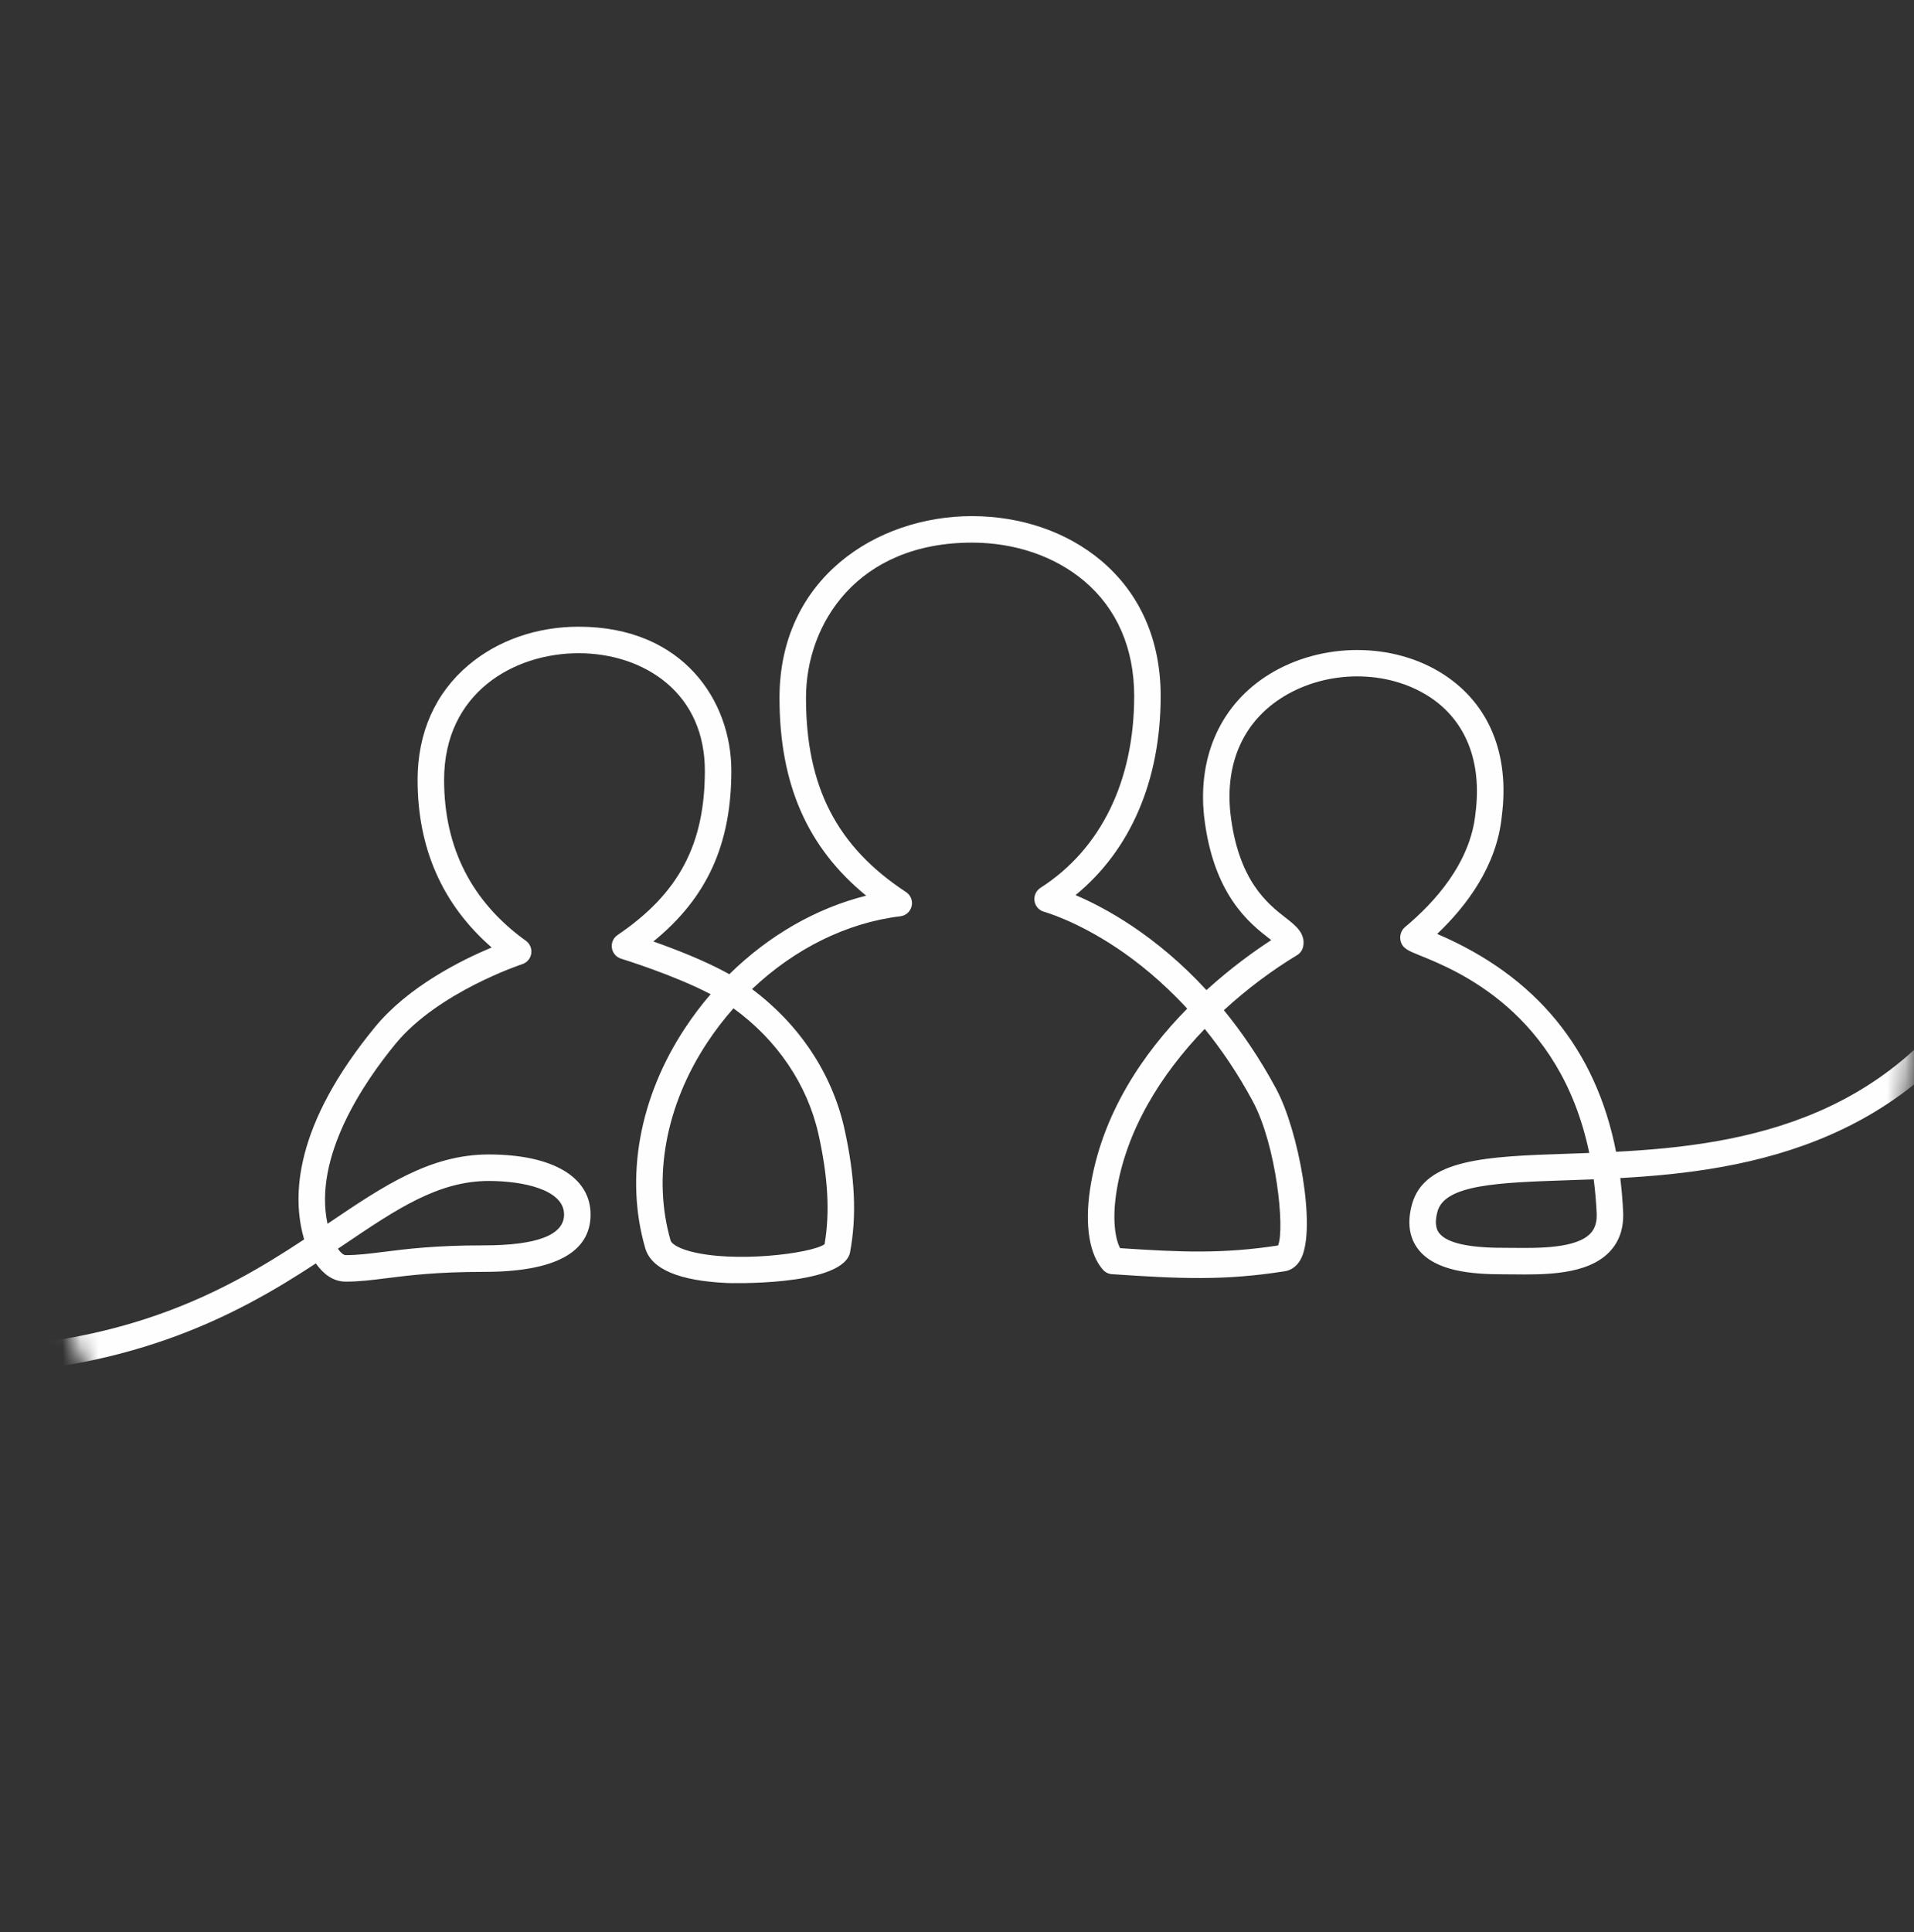 <?xml version="1.0" encoding="UTF-8"?>
<svg width="107px" height="108px" viewBox="0 0 107 108" version="1.1" xmlns="http://www.w3.org/2000/svg" xmlns:xlink="http://www.w3.org/1999/xlink">
    <rect x="0" y="0" width="107" height="108" fill="#333333" stroke="none"/>
    <title>Group 6</title>
    <defs>
        <path d="M53.5,0 C23.953,0 -2.63103869e-15,23.953 -2.63103869e-15,53.5 L-2.63103869e-15,53.5 C-2.63103869e-15,83.047 23.953,107 53.5,107 L53.5,107 C83.047,107 107,83.047 107,53.5 L107,53.5" id="path-1"></path>
    </defs>
    <g id="Desktop" stroke="none" stroke-width="1" fill="none" fill-rule="evenodd">
        <g id="Desktop/CMO-Page" transform="translate(-189, -5266)">
            <g id="Group-4-Copy" transform="translate(122, 5266.833)">
                <g id="Group-6" transform="translate(67, 0)">
                    <mask id="mask-2" fill="white">
                        <use xlink:href="#path-1"></use>
                    </mask>
                    <g id="Clip-5"></g>
                    <path d="M89.094,65.082 C88.593,65.102 88.106,65.118 87.634,65.134 C83.796,65.264 80.765,65.367 80.359,66.889 C80.147,67.683 80.38,67.987 80.456,68.087 C80.876,68.633 82.072,68.91 84.013,68.91 C84.191,68.91 84.381,68.912 84.581,68.914 C85.979,68.929 88.097,68.952 88.903,68.117 C89.166,67.844 89.283,67.473 89.26,66.98 C89.229,66.318 89.173,65.685 89.094,65.082 M62.617,68.93 C66.024,69.155 68.361,69.255 71.447,68.78 C71.839,67.864 71.355,63.171 70.034,60.718 C69.192,59.154 68.276,57.815 67.349,56.674 C64.911,59.201 62.926,62.359 62.401,65.869 C62.183,67.327 62.339,68.397 62.617,68.93 M18.888,68.963 C19.041,69.177 19.199,69.32 19.327,69.32 C19.994,69.32 20.622,69.241 21.418,69.141 C22.713,68.977 24.324,68.774 27.052,68.774 C30.026,68.774 31.534,68.194 31.534,67.049 C31.534,65.665 29.264,65.174 27.321,65.174 C24.504,65.174 22.185,66.739 19.25,68.719 C19.131,68.8 19.01,68.882 18.888,68.963 M41.004,55.525 C40.476,56.121 39.985,56.76 39.537,57.438 C37.214,60.952 36.469,64.989 37.493,68.515 C37.528,68.634 37.795,68.894 38.575,69.106 C41.015,69.767 45.301,69.246 46.096,68.713 C46.402,66.939 46.293,64.976 45.755,62.556 C45.132,59.782 43.45,57.298 41.004,55.525 M-3.54,76.061 C-3.949,76.061 -4.281,75.729 -4.281,75.32 C-4.281,74.911 -3.949,74.58 -3.54,74.58 C6.793,74.58 12.544,71.384 17.005,68.44 C16.996,68.409 16.989,68.386 16.984,68.37 C16.311,66.011 16.459,62.051 20.976,56.558 C22.833,54.3 25.807,52.825 27.486,52.124 C24.737,49.73 23.345,46.585 23.345,42.757 C23.345,40.123 24.334,37.9 26.205,36.329 C27.843,34.953 30.023,34.195 32.345,34.195 C38.213,34.195 40.885,38.368 40.885,42.244 C40.885,46.352 39.529,49.35 36.525,51.789 C37.711,52.206 39.438,52.87 40.773,53.618 C42.966,51.461 45.628,49.924 48.423,49.229 C45.125,46.534 43.577,42.978 43.577,38.173 C43.577,31.505 48.99,28.015 54.336,28.015 C57.09,28.015 59.657,28.901 61.564,30.508 C63.737,32.34 64.886,34.954 64.886,38.067 C64.886,42.779 63.207,46.676 60.126,49.197 C61.76,49.893 64.615,51.431 67.446,54.507 C68.827,53.252 70.141,52.314 71.066,51.712 C71.032,51.685 70.998,51.659 70.966,51.634 C69.864,50.778 67.816,49.183 67.312,44.782 C66.952,41.384 68.287,38.494 70.973,36.845 C73.909,35.044 77.909,35.05 80.703,36.862 C83.254,38.515 84.408,41.333 83.955,44.795 C83.68,47.562 81.986,49.807 80.343,51.367 C85.868,53.725 89.22,57.81 90.344,63.543 C97.53,63.17 106.229,61.767 111.369,52.113 C111.561,51.752 112.01,51.615 112.371,51.807 C112.732,51.999 112.869,52.448 112.676,52.809 C107.225,63.047 97.856,64.611 90.579,65.012 C90.656,65.629 90.709,66.261 90.74,66.912 C90.781,67.82 90.522,68.572 89.969,69.146 C88.719,70.44 86.317,70.414 84.565,70.395 C84.371,70.393 84.186,70.391 84.013,70.391 C82.312,70.391 80.236,70.232 79.281,68.989 C78.781,68.337 78.662,67.502 78.928,66.507 C79.618,63.924 83.133,63.805 87.583,63.654 C87.996,63.64 88.417,63.625 88.846,63.609 C87.202,55.722 81.422,53.394 79.364,52.564 C78.722,52.305 78.399,52.175 78.296,51.745 C78.24,51.511 78.307,51.244 78.465,51.063 C78.49,51.034 78.518,51.006 78.548,50.982 C80.191,49.613 82.208,47.399 82.484,44.626 C82.861,41.738 81.942,39.43 79.897,38.105 C77.565,36.593 74.214,36.594 71.748,38.107 C69.536,39.465 68.483,41.778 68.784,44.619 C69.216,48.396 70.88,49.691 71.875,50.465 C72.423,50.891 72.989,51.332 72.855,52.055 C72.816,52.263 72.691,52.445 72.51,52.554 C71.158,53.37 69.747,54.409 68.42,55.629 C69.434,56.87 70.426,58.321 71.338,60.016 C72.622,62.4 73.581,67.803 72.743,69.497 C72.472,70.042 72.061,70.182 71.839,70.218 C68.41,70.762 65.928,70.636 62.165,70.384 C61.972,70.372 61.792,70.283 61.663,70.139 C60.902,69.29 60.636,67.654 60.936,65.65 C61.57,61.41 63.945,58.005 66.369,55.541 C64.958,54.009 63.576,52.915 62.452,52.162 C60.147,50.62 58.391,50.136 58.373,50.131 C58.09,50.055 57.878,49.819 57.833,49.53 C57.789,49.24 57.918,48.951 58.165,48.792 C61.544,46.628 63.405,42.819 63.405,38.067 C63.405,35.405 62.438,33.182 60.609,31.64 C58.969,30.258 56.741,29.496 54.336,29.496 C47.962,29.496 45.058,33.994 45.058,38.173 C45.058,43.142 46.783,46.489 50.65,49.026 C50.91,49.196 51.036,49.511 50.965,49.814 C50.894,50.117 50.641,50.343 50.333,50.38 C47.338,50.74 44.413,52.202 42.042,54.45 C44.689,56.426 46.512,59.168 47.201,62.233 C47.802,64.941 47.903,67.145 47.519,69.171 C47.511,69.216 47.498,69.259 47.482,69.301 C46.797,71.064 40.743,70.882 40.681,70.879 C37.965,70.761 36.413,70.105 36.071,68.928 C34.925,64.984 35.738,60.499 38.302,56.621 C38.74,55.958 39.217,55.328 39.728,54.736 C37.678,53.659 34.757,52.762 34.722,52.751 C34.45,52.667 34.249,52.435 34.207,52.153 C34.164,51.871 34.287,51.589 34.523,51.429 C37.945,49.111 39.404,46.364 39.404,42.244 C39.404,40.206 38.658,38.506 37.247,37.328 C35.971,36.263 34.23,35.677 32.345,35.677 C28.724,35.677 24.827,37.892 24.827,42.757 C24.827,46.541 26.365,49.567 29.4,51.751 C29.626,51.914 29.741,52.19 29.699,52.465 C29.656,52.741 29.462,52.969 29.197,53.056 C29.15,53.071 24.487,54.621 22.12,57.499 C20.326,59.68 17.511,63.825 18.309,67.567 C18.347,67.542 18.384,67.517 18.422,67.492 C21.442,65.453 24.05,63.693 27.321,63.693 C30.886,63.693 33.015,64.948 33.015,67.049 C33.015,69.177 31.009,70.255 27.052,70.255 C24.417,70.255 22.857,70.452 21.604,70.61 C20.79,70.713 20.087,70.801 19.327,70.801 C18.581,70.801 18.035,70.32 17.658,69.783 C13.198,72.705 7.053,76.061 -3.54,76.061" id="Fill-4" fill="#FEFEFE" mask="url(#mask-2)"></path>
                </g>
            </g>
        </g>
    </g>
</svg>